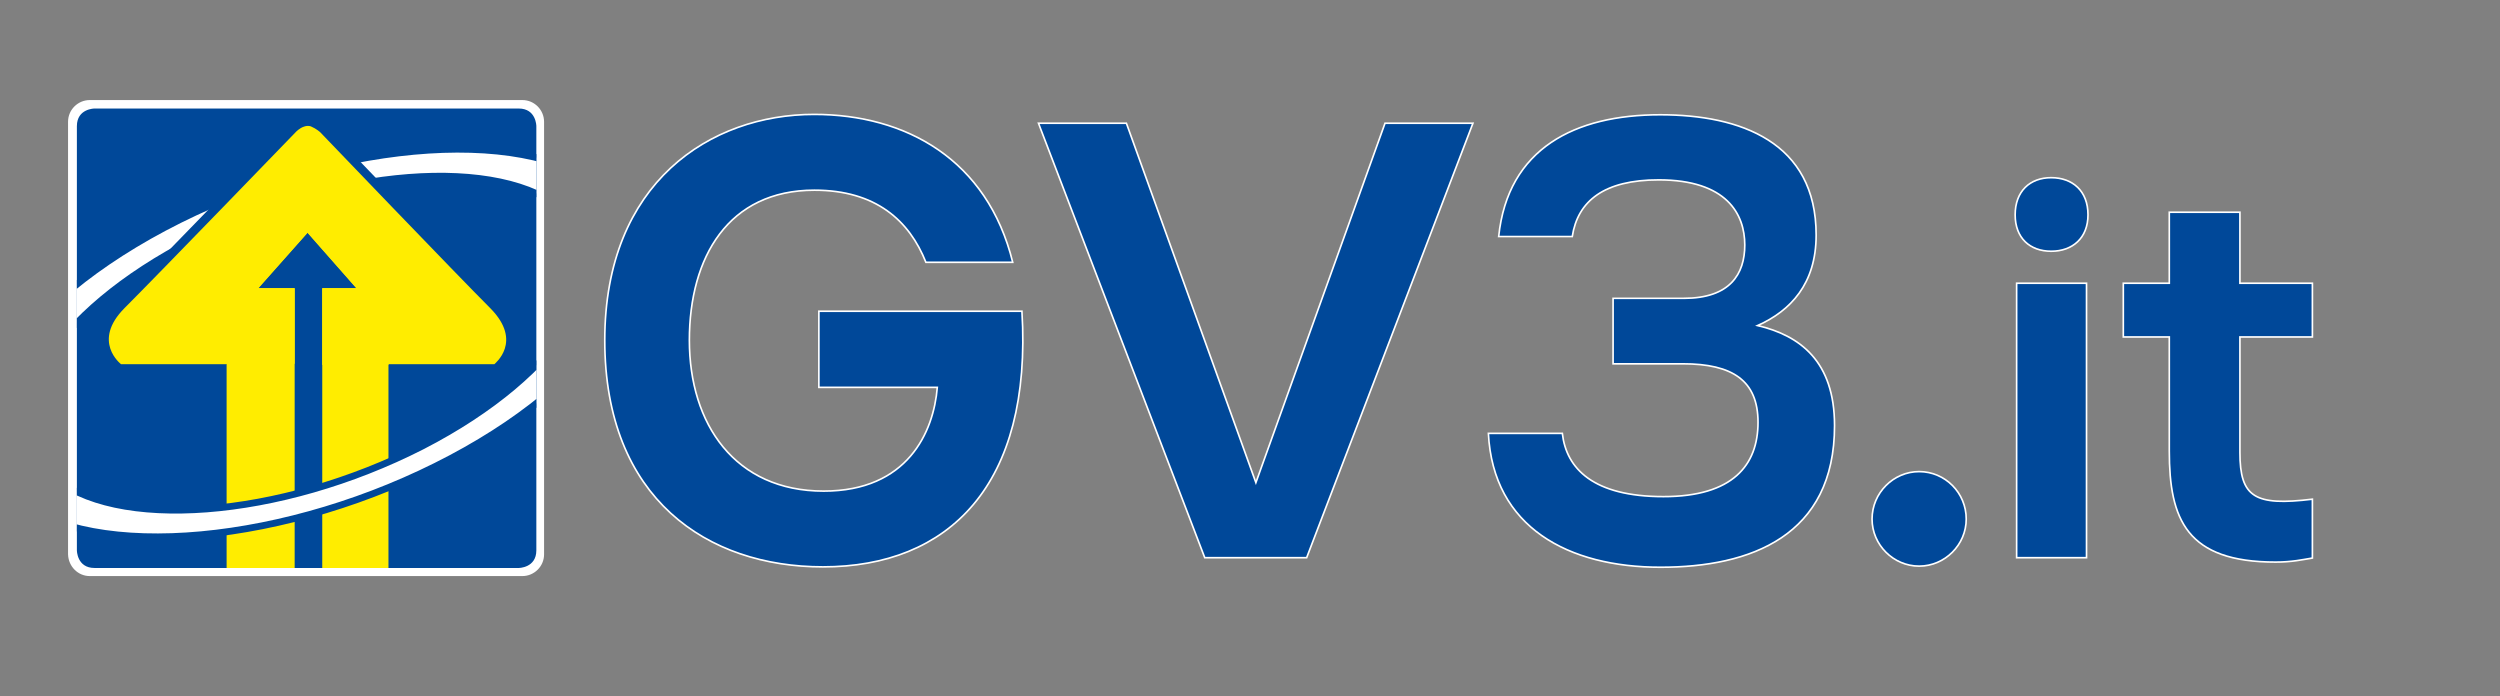 <?xml version="1.0" encoding="utf-8"?>
<!-- Generator: Adobe Illustrator 24.2.3, SVG Export Plug-In . SVG Version: 6.00 Build 0)  -->
<svg version="1.1" id="Livello_1" xmlns="http://www.w3.org/2000/svg" xmlns:xlink="http://www.w3.org/1999/xlink" x="0px" y="0px"
	 viewBox="0 0 679.6 189.3" style="enable-background:new 0 0 679.6 189.3;" xml:space="preserve">
<rect x="0" y="0" width="679.6" height="189.3" fill="#808080" stroke="none"/>
<style type="text/css">
	.st0{fill:#FFFFFF;stroke:#FFFFFF;stroke-width:1.8;stroke-miterlimit:10;}
	.st1{clip-path:url(#SVGID_2_);fill:#004899;stroke:#FFFFFF;stroke-width:0.45;stroke-miterlimit:10;}
	.st2{clip-path:url(#SVGID_4_);fill-rule:evenodd;clip-rule:evenodd;fill:#FFED00;}
	.st3{clip-path:url(#SVGID_6_);fill-rule:evenodd;clip-rule:evenodd;fill:#FFFFFF;}
	.st4{clip-path:url(#SVGID_8_);fill:none;stroke:#004899;stroke-width:1.854;}
	.st5{clip-path:url(#SVGID_10_);fill-rule:evenodd;clip-rule:evenodd;fill:#FFFFFF;}
	.st6{clip-path:url(#SVGID_12_);fill-rule:evenodd;clip-rule:evenodd;fill:#FFFFFF;}
	.st7{clip-path:url(#SVGID_14_);fill-rule:evenodd;clip-rule:evenodd;fill:#004899;}
	.st8{clip-path:url(#SVGID_16_);fill-rule:evenodd;clip-rule:evenodd;fill:#FFED00;}
	.st9{fill:#004899;stroke:#FFFFFF;stroke-width:0.45;stroke-miterlimit:10;}
</style>
<path class="st0" d="M24.4,155.7H142c2.7,0,5-2.2,5-5V33.1c0-2.7-2.2-5-5-5H24.4c-2.7,0-5,2.2-5,5v117.6
	C19.5,153.5,21.7,155.7,24.4,155.7"/>
<g>
	<g>
		<defs>
			<path id="SVGID_1_" d="M25.7,29.5c0,0-4.8,0-4.8,4.8v115.3c0,0,0,4.8,4.8,4.8H141c0,0,4.8,0,4.8-4.8V34.3c0,0,0-4.8-4.8-4.8H25.7
				z"/>
		</defs>
		<clipPath id="SVGID_2_">
			<use xlink:href="#SVGID_1_"  style="overflow:visible;"/>
		</clipPath>
		<path class="st1" d="M25.2,155h116.1c2.7,0,4.9-2.2,4.9-4.9V34c0-2.7-2.2-4.9-4.9-4.9H25.2c-2.7,0-4.9,2.2-4.9,4.9v116.1
			C20.3,152.8,22.5,155,25.2,155"/>
	</g>
	<g>
		<defs>
			<path id="SVGID_3_" d="M25.7,29.5c0,0-4.8,0-4.8,4.8v115.3c0,0,0,4.8,4.8,4.8H141c0,0,4.8,0,4.8-4.8V34.3c0,0,0-4.8-4.8-4.8H25.7
				z"/>
		</defs>
		<clipPath id="SVGID_4_">
			<use xlink:href="#SVGID_3_"  style="overflow:visible;"/>
		</clipPath>
		<path class="st2" d="M133.3,83.7C124.2,74.6,87,35.8,87,35.8s-0.9-0.9-2.3-1.5c0,0-0.7-0.4-1.9,0c-1.3,0.4-2.3,1.5-2.3,1.5
			S43,74.5,33.9,83.6s-1,15.3-1,15.3h28.7V155h18.5V78.3h-9.9l13.4-15.1l13.3,15.1h-9.3V155h18V98.9h28.8
			C134.4,98.9,142.3,92.8,133.3,83.7"/>
	</g>
	<g>
		<defs>
			<path id="SVGID_5_" d="M25.7,29.5c0,0-4.8,0-4.8,4.8v115.3c0,0,0,4.8,4.8,4.8H141c0,0,4.8,0,4.8-4.8V34.3c0,0,0-4.8-4.8-4.8H25.7
				z"/>
		</defs>
		<clipPath id="SVGID_6_">
			<use xlink:href="#SVGID_5_"  style="overflow:visible;"/>
		</clipPath>
		<path class="st3" d="M163.4,50.9c-21.5-17.3-74.7-12.4-118.8,11c-44,23.4-62.3,56.4-40.8,73.7s74.7,12.4,118.8-11
			C166.6,101.3,184.9,68.3,163.4,50.9 M114.7,121.3C76.1,141,30.9,144.5,13.8,129C-3.4,113.5,14,85,52.6,65.3s83.7-23.2,100.9-7.8
			C170.6,73,153.2,101.5,114.7,121.3"/>
	</g>
	<g>
		<defs>
			<path id="SVGID_7_" d="M25.7,29.5c0,0-4.8,0-4.8,4.8v115.3c0,0,0,4.8,4.8,4.8H141c0,0,4.8,0,4.8-4.8V34.3c0,0,0-4.8-4.8-4.8H25.7
				z"/>
		</defs>
		<clipPath id="SVGID_8_">
			<use xlink:href="#SVGID_7_"  style="overflow:visible;"/>
		</clipPath>
		<path class="st4" d="M163.4,50.9c-21.5-17.3-74.7-12.4-118.8,11c-44,23.4-62.3,56.4-40.8,73.7s74.7,12.4,118.8-11
			C166.6,101.3,184.9,68.3,163.4,50.9z M114.7,121.3C76.1,141,30.9,144.5,13.8,129C-3.4,113.5,14,85,52.6,65.3s83.7-23.2,100.9-7.8
			C170.6,73,153.2,101.5,114.7,121.3z"/>
	</g>
	<g>
		<defs>
			<path id="SVGID_9_" d="M25.7,29.5c0,0-4.8,0-4.8,4.8v115.3c0,0,0,4.8,4.8,4.8H141c0,0,4.8,0,4.8-4.8V34.3c0,0,0-4.8-4.8-4.8H25.7
				z"/>
		</defs>
		<clipPath id="SVGID_10_">
			<use xlink:href="#SVGID_9_"  style="overflow:visible;"/>
		</clipPath>
		<rect x="-13.8" y="22.4" class="st5" width="34.1" height="155.2"/>
	</g>
	<g>
		<defs>
			<path id="SVGID_11_" d="M25.7,29.5c0,0-4.8,0-4.8,4.8v115.3c0,0,0,4.8,4.8,4.8H141c0,0,4.8,0,4.8-4.8V34.3c0,0,0-4.8-4.8-4.8
				H25.7z"/>
		</defs>
		<clipPath id="SVGID_12_">
			<use xlink:href="#SVGID_11_"  style="overflow:visible;"/>
		</clipPath>
		<rect x="146.2" y="11.3" class="st6" width="34.1" height="155.2"/>
	</g>
	<g>
		<defs>
			<path id="SVGID_13_" d="M25.7,29.5c0,0-4.8,0-4.8,4.8v115.3c0,0,0,4.8,4.8,4.8H141c0,0,4.8,0,4.8-4.8V34.3c0,0,0-4.8-4.8-4.8
				H25.7z"/>
		</defs>
		<clipPath id="SVGID_14_">
			<use xlink:href="#SVGID_13_"  style="overflow:visible;"/>
		</clipPath>
		<path class="st7" d="M137.7,85c-9.9-9.9-50.5-52.2-50.5-52.2s-1-1-2.5-1.7c0,0-0.7-0.5-2.1,0s-2.5,1.7-2.5,1.7S39.3,75,29.4,84.9
			s-1.1,16.6-1.1,16.6l51.5-22.4H69l14.6-16.5l14.5,16.5H88l50.9,22.4C138.9,101.5,147.6,94.9,137.7,85"/>
	</g>
	<g>
		<defs>
			<path id="SVGID_15_" d="M25.7,29.5c0,0-4.8,0-4.8,4.8v115.3c0,0,0,4.8,4.8,4.8H141c0,0,4.8,0,4.8-4.8V34.3c0,0,0-4.8-4.8-4.8
				H25.7z"/>
		</defs>
		<clipPath id="SVGID_16_">
			<use xlink:href="#SVGID_15_"  style="overflow:visible;"/>
		</clipPath>
		<path class="st8" d="M133.3,83.8C124.2,74.7,87,35.9,87,35.9s-1-0.9-2.4-1.5c0,0-0.7-0.4-1.9,0c-1.3,0.4-2.3,1.5-2.3,1.5
			S43,74.6,33.9,83.7s-1,15.3-1,15.3h28.7v-0.1h18.5V78.4h-9.9l13.4-15.1l13.3,15.1h-9.3v20.8h18V99h28.8
			C134.4,98.9,142.3,92.9,133.3,83.8"/>
	</g>
</g>
<g>
	<path class="st9" d="M223.7,154.1c-31.3,0-59.3-18.4-59.3-61.6c0-43,28.8-61.4,56.9-61.4c25,0,47.1,12.3,54,40.2h-23.6
		c-4.5-11.3-13.6-19.6-30.3-19.6c-23.4,0-34,18.2-34,40.8c0,22.8,12.4,41,36.5,41c22.8,0,29.9-16,30.9-28.2h-32.2V84.6h55.2
		C280.7,132,257.8,154.1,223.7,154.1z"/>
	<path class="st9" d="M400.4,33.5l-45.2,118.1h-27.7L282.3,33.5h23.9l35.2,97.7l35.1-97.7H400.4z"/>
	<path class="st9" d="M498.7,115.7c0,30-22.8,38.5-47.3,38.5c-25,0-45.5-10.8-46.8-36.4h20.1c1.1,9.6,8.4,17.2,27.5,17.2
		c18.9,0,25.7-8.6,25.7-20.2c0-11.3-6.9-15.9-20.4-15.9h-19V81.1h19.2c12.6,0,16.6-6.6,16.6-14.5c0-8.4-4.9-17.7-23.4-17.7
		c-14.8,0-22,5.7-23.5,15.4h-20c2.5-24,20.8-33.1,43.9-33.1c21.8,0,42.4,7.4,42.4,32.7c0,13.3-7,20.6-15.9,24.6
		C489.2,91.2,498.7,98.1,498.7,115.7z"/>
	<path class="st9" d="M534.5,141.1c0,7-5.8,12.8-12.8,12.8s-12.8-5.8-12.8-12.8c0-7.1,5.8-12.9,12.8-12.9
		C528.8,128.2,534.5,134,534.5,141.1z"/>
	<path class="st9" d="M547.8,58.4c0-6.4,4-10.1,9.8-10.1s10,3.6,10,10.1c0,6.3-4.2,9.9-10,9.9S547.8,64.7,547.8,58.4z M548.2,77h19
		v74.6h-19V77z"/>
	<path class="st9" d="M608.9,91.6V123c0,12.2,4,14.6,19.7,12.7v16c-2.5,0.4-5.5,1.1-10,1.1c-24.2,0-28.9-11.6-28.9-30.2v-31h-12.5
		V77h12.5V57.7h19.2V77h19.7v14.6H608.9z"/>
</g>
</svg>
